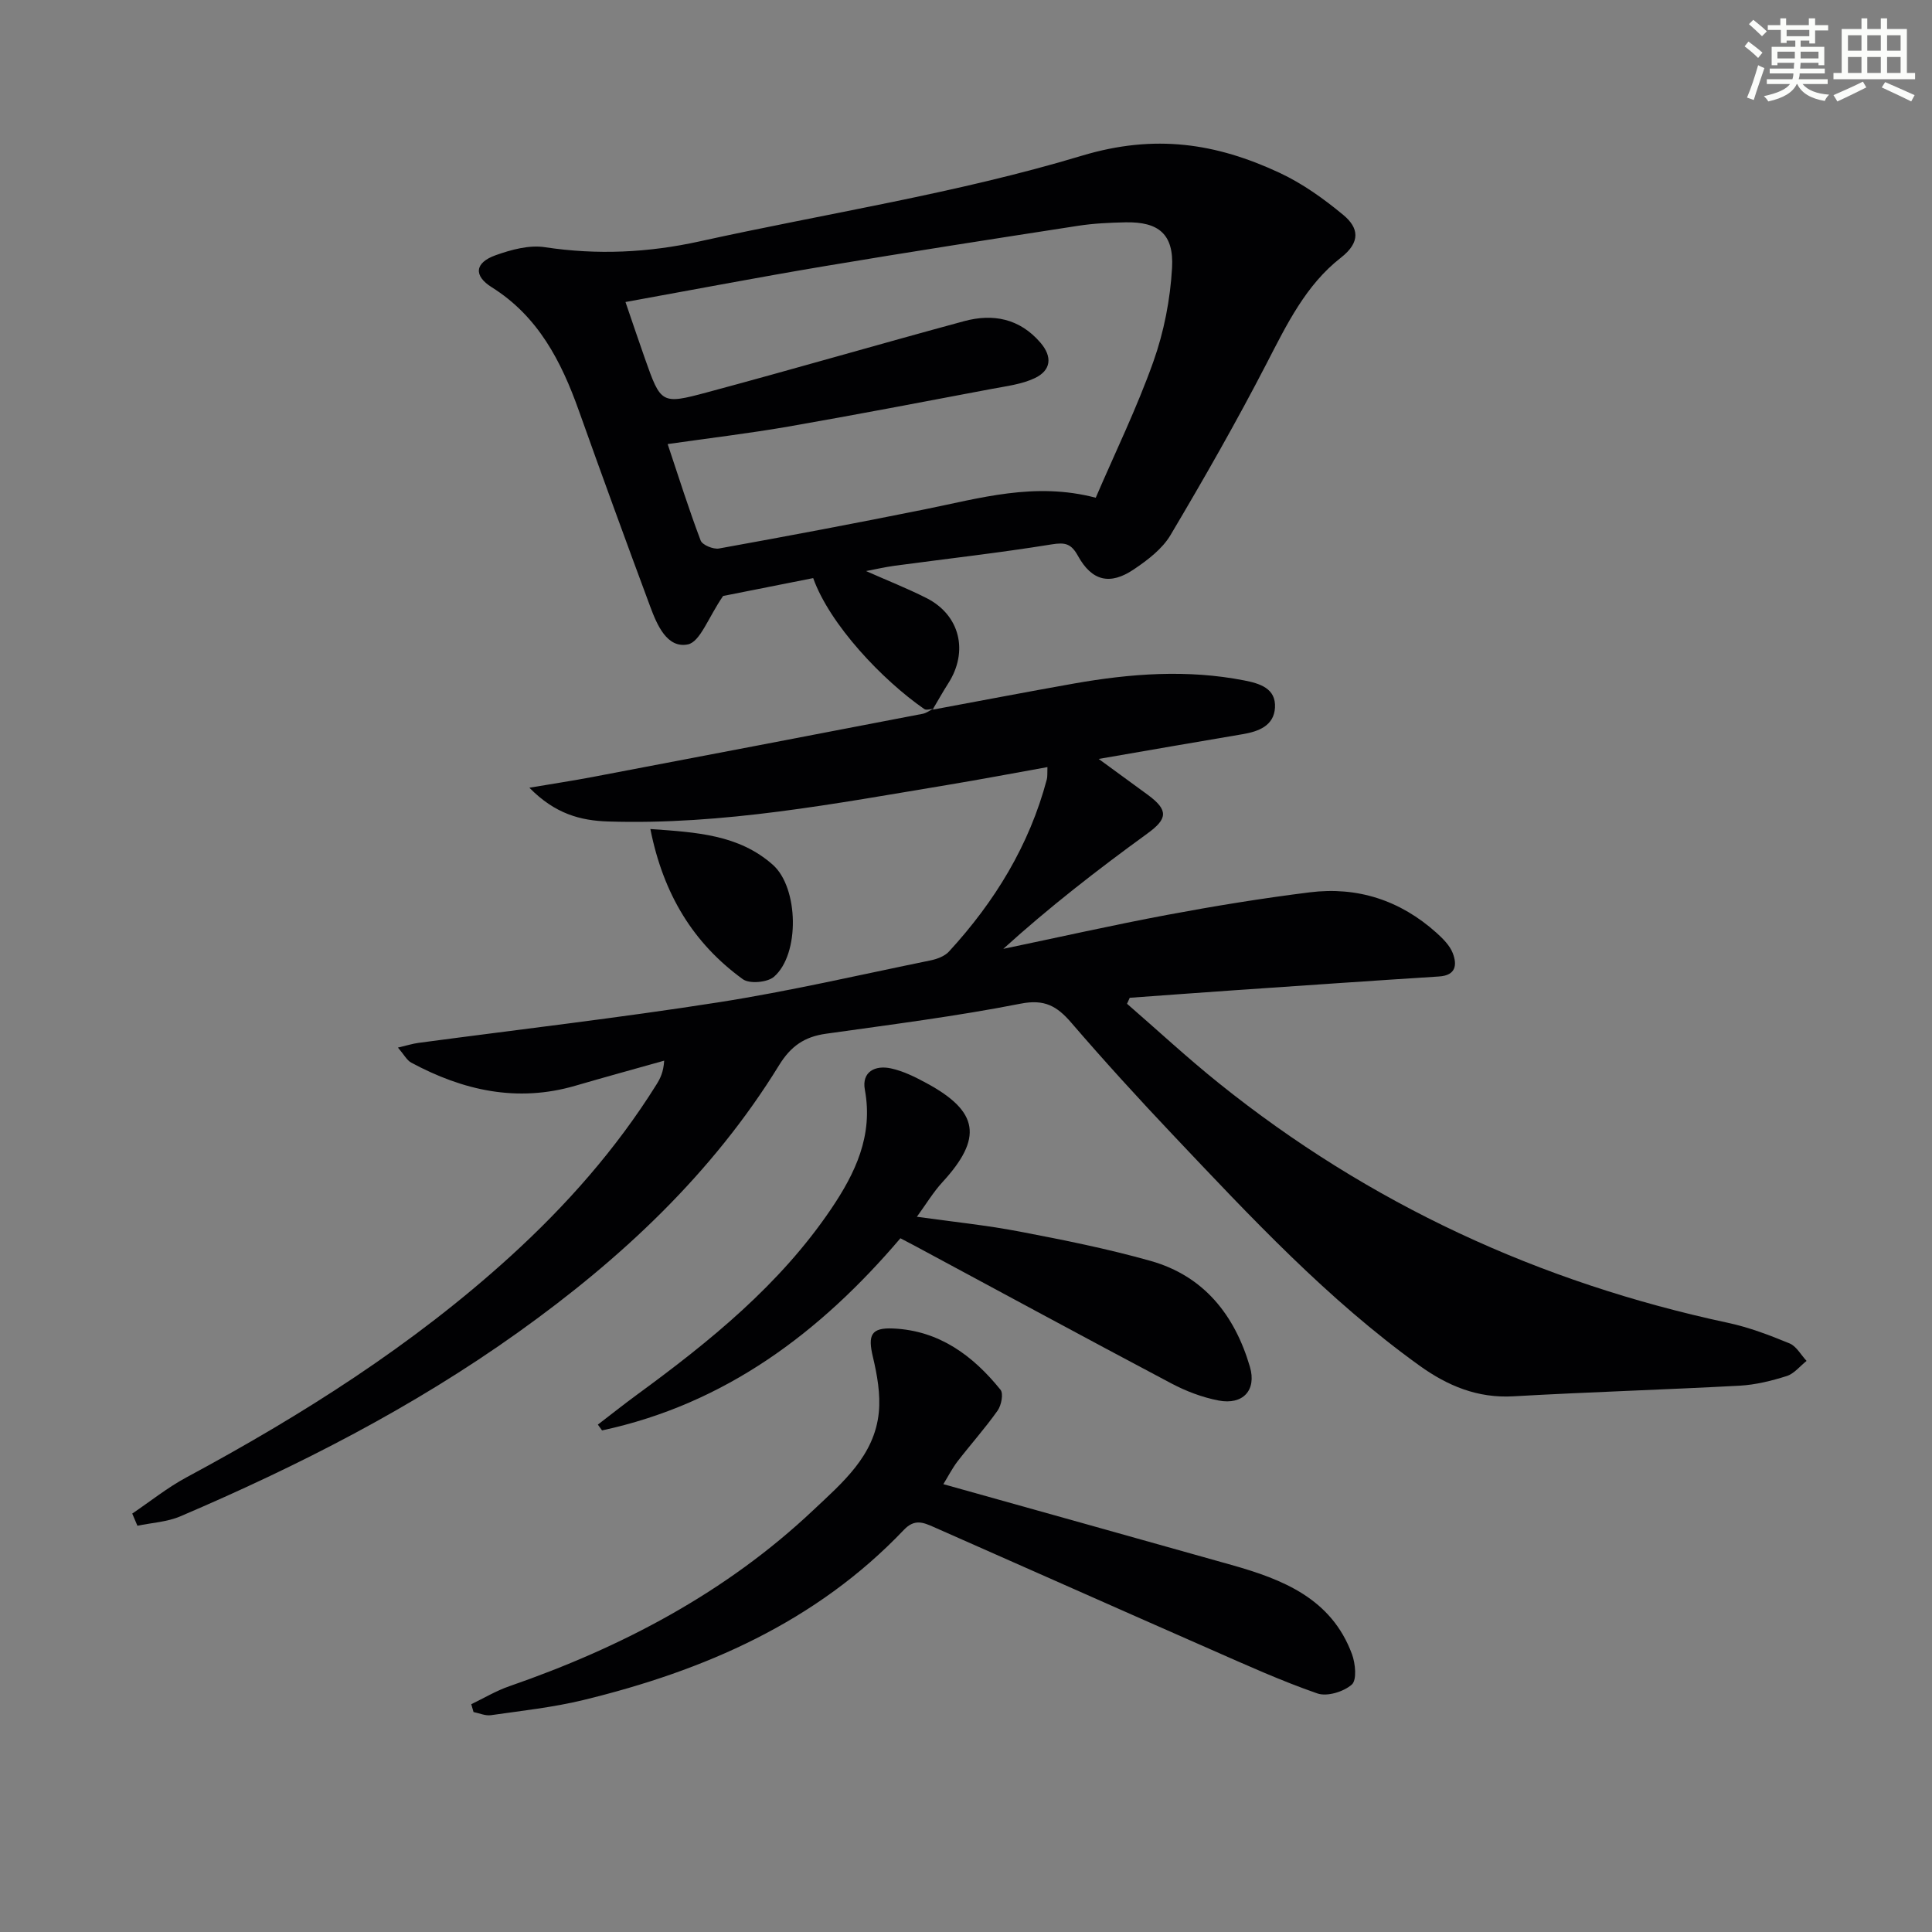 <svg enable-background="new 0 0 400 400" viewBox="0 0 400 400" xmlns="http://www.w3.org/2000/svg"><rect x="0" y="0" width="400" height="400" fill="#808080" stroke="none"/><g fill="#010103"><path d="m193.09 146.93c9.77-1.81 19.53-3.69 29.31-5.42 11.68-2.06 23.4-2.94 35.17-.64 3.24.63 6.64 1.64 6.4 5.65-.22 3.73-3.37 4.93-6.72 5.49-9.63 1.62-19.25 3.3-29.78 5.12 3.88 2.83 7.03 5.12 10.17 7.43 4.35 3.2 4.08 4.99-.1 8.02-10.31 7.49-20.39 15.31-29.82 23.87 11.32-2.36 22.61-4.91 33.97-7.04 9.77-1.83 19.6-3.43 29.46-4.66 9.92-1.24 18.78 1.66 26.26 8.38 1.33 1.2 2.75 2.61 3.37 4.21.92 2.39.69 4.61-2.85 4.83-14.26.91-28.52 1.9-42.78 2.88-7.08.49-14.16 1.02-21.25 1.53-.19.41-.37.83-.56 1.24 6.33 5.49 12.48 11.2 19.01 16.44 31.13 25.01 66.41 41.28 105.42 49.62 4.35.93 8.59 2.55 12.72 4.25 1.44.59 2.38 2.39 3.54 3.63-1.36 1.08-2.57 2.65-4.12 3.14-3.14.99-6.45 1.81-9.72 1.99-15.61.84-31.24 1.31-46.85 2.2-7.44.43-13.65-2.18-19.46-6.36-19.05-13.7-34.96-30.77-50.98-47.7-7.21-7.61-14.28-15.37-21.12-23.31-2.95-3.42-5.51-4.9-10.48-3.92-13.34 2.62-26.86 4.33-40.33 6.23-4.41.62-7.24 2.56-9.67 6.51-13.83 22.48-32.74 40.11-54.06 55.33-21.75 15.53-45.4 27.6-69.9 38.07-2.74 1.17-5.92 1.33-8.89 1.95-.36-.84-.71-1.68-1.07-2.52 3.73-2.52 7.27-5.37 11.21-7.49 23.95-12.89 46.82-27.34 67.02-45.71 11.63-10.58 21.96-22.27 30.31-35.64.77-1.24 1.44-2.53 1.59-4.93-6.12 1.72-12.25 3.4-18.36 5.18-12.07 3.53-23.29 1-34.02-4.78-.9-.49-1.46-1.62-2.74-3.11 1.88-.44 3.04-.81 4.23-.97 20.71-2.77 41.49-5.17 62.13-8.4 14.71-2.3 29.26-5.69 43.86-8.67 1.37-.28 2.97-.86 3.87-1.85 9.47-10.31 16.63-21.98 20.25-35.63.16-.6.08-1.27.13-2.55-7.08 1.27-13.86 2.56-20.67 3.69-23.27 3.86-46.49 8.32-70.26 7.57-5.74-.18-10.99-1.56-16.33-6.99 5.2-.88 9.12-1.47 13.01-2.21 22.82-4.34 45.63-8.7 68.44-13.1.77-.15 1.47-.7 2.2-1.06z"/><path d="m193.26 146.76c-.64.03-1.48.33-1.9.04-8.66-6-19.55-17.47-23-27.11-6.93 1.38-13.9 2.76-18.65 3.7-3.08 4.47-4.75 9.52-7.31 10.03-4.28.85-6.36-4.01-7.76-7.78-5.02-13.51-9.96-27.05-14.8-40.63-3.64-10.22-8.42-19.51-18.03-25.54-3.8-2.38-3.54-5.08.81-6.63 3.22-1.15 6.94-2.16 10.2-1.66 10.82 1.64 21.4 1.14 32.05-1.21 26.4-5.82 53.3-9.95 79.11-17.73 15.15-4.56 27.82-2.58 40.94 3.54 4.74 2.21 9.15 5.37 13.19 8.72 3.19 2.64 3.67 5.6-.49 8.85-7.25 5.64-11.2 13.81-15.36 21.86-6.24 12.07-12.99 23.9-19.93 35.59-1.7 2.86-4.73 5.16-7.58 7.08-4.95 3.34-8.69 2.42-11.57-2.79-1.4-2.53-2.63-2.84-5.45-2.38-10.81 1.75-21.7 2.97-32.56 4.43-1.9.26-3.78.7-5.87 1.09 4.39 1.95 8.56 3.59 12.53 5.6 6.93 3.51 8.74 11.05 4.49 17.66-1.14 1.78-2.16 3.63-3.24 5.44.01 0 .18-.17.18-.17zm-63.76-84.23c1.45 4.23 2.7 7.96 4.01 11.67 3.31 9.36 3.38 9.59 12.88 7.03 17.77-4.77 35.44-9.92 53.19-14.73 6-1.63 11.51-.57 15.82 4.43 2.56 2.97 2.19 5.76-1.14 7.35-2.73 1.3-5.95 1.67-8.99 2.25-14.01 2.65-28.02 5.34-42.07 7.79-8.12 1.41-16.32 2.38-24.97 3.62 2.3 6.88 4.38 13.49 6.83 19.96.35.94 2.63 1.87 3.8 1.66 14.2-2.56 28.38-5.24 42.52-8.09 11.49-2.31 22.86-5.74 35.48-2.42 4.02-9.35 8.53-18.6 11.95-28.23 2.18-6.15 3.48-12.83 3.85-19.35.4-7.02-2.8-9.57-9.6-9.44-3.31.07-6.66.22-9.92.73-17.53 2.71-35.07 5.43-52.56 8.37-13.53 2.27-27.01 4.85-41.08 7.4z"/><path d="m195.31 307.28c20.17 5.65 39.91 11.16 59.64 16.72 10.65 3 20.7 6.96 24.96 18.47.72 1.94 1.04 5.37-.04 6.31-1.69 1.48-5.11 2.53-7.12 1.83-7.5-2.6-14.77-5.9-22.05-9.1-19.15-8.41-38.25-16.92-57.39-25.36-2.12-.93-3.94-1.75-6.16.58-18.19 19.11-41.3 29.15-66.4 35.25-6.25 1.52-12.72 2.21-19.1 3.13-1.15.17-2.41-.41-3.61-.65-.16-.54-.31-1.08-.47-1.62 2.62-1.26 5.14-2.78 7.87-3.72 23.34-8.09 44.85-19.39 62.93-36.45 5.99-5.65 12.7-11.25 13.58-20.25.37-3.77-.34-7.76-1.23-11.5-1.07-4.5-.39-6.08 4.21-5.87 9.5.42 16.5 5.6 22.21 12.68.65.8.18 3.22-.59 4.31-2.58 3.65-5.59 7.01-8.33 10.56-1.07 1.41-1.89 3.02-2.91 4.68z"/><path d="m186.42 256.37c-16.63 19.54-36.3 34.31-61.77 39.78-.29-.4-.58-.8-.87-1.2 2.69-2.06 5.34-4.17 8.07-6.17 15.1-11.05 29.59-22.76 40.21-38.46 5.01-7.41 8.76-15.2 7-24.7-.69-3.74 2.15-5.13 5.4-4.42 2.55.55 5.02 1.78 7.34 3.04 10.9 5.88 11.71 11.39 3.3 20.54-1.88 2.05-3.34 4.49-5.27 7.14 7.31 1.03 14.31 1.73 21.2 3.05 9.12 1.74 18.27 3.57 27.2 6.09 11.03 3.12 17.41 11.21 20.55 21.92 1.42 4.84-1.43 7.95-6.49 6.98-3.37-.65-6.74-1.93-9.78-3.54-17.78-9.41-35.46-19-53.17-28.52-.87-.47-1.75-.91-2.92-1.53z"/><path d="m134.65 171.64c9.54.68 18.29 1.15 25.35 7.4 5.36 4.74 5.64 18.55.23 23.2-1.36 1.17-5.06 1.5-6.44.49-10.21-7.41-16.44-17.52-19.14-31.09z"/></g><path d="m361.2 9.6.8-1c.9.7 1.9 1.4 2.9 2.3l-.9 1.1c-1-1-2-1.8-2.8-2.4zm.5 10.6c.9-2.1 1.6-4.3 2.3-6.7.4.2.8.4 1.3.6-.7 2.1-1.5 4.3-2.2 6.6zm.4-15.2.9-.9c1 .8 2 1.6 2.8 2.4l-1 1c-.9-.9-1.8-1.7-2.7-2.5zm12.5-1.2h1.2v1.4h2.7v1.1h-2.7v2.7h-1.2v-.6h-1.8v1.3h4.9v3.8h-1.2v-.5h-3.7c0 .4-.1.9-.1 1.2h5.1v1h-5.2c0 .5-.1.9-.2 1.2h6v1h-5.2c1.1 1.3 2.9 2 5.5 2.2-.4.4-.7.8-.9 1.3-2.9-.5-4.8-1.6-5.7-3.5h-.1c-.8 1.7-2.7 2.9-5.9 3.6-.2-.4-.6-.8-.9-1.1 2.8-.6 4.6-1.4 5.4-2.5h-4.8v-1h5.3c.1-.3.2-.7.2-1.2h-4.9v-1h5c0-.4 0-.8.1-1.2h-3.5v.5h-1.2v-3.8h4.9v-1.3h-1.8v.5h-1.2v-2.7h-2.7v-1h2.6v-1.4h1.2v1.4h4.7v-1.4zm-6.6 8.3h3.6c0-.4 0-.9 0-1.4h-3.6zm1.9-4.6h4.7v-1.3h-4.7zm6.6 3.2h-3.7v1.4h3.7z" fill="#fbfcfa"/><path d="m385.3 3.8h1.3v2.2h2.8v-2.2h1.3v2.2h4.1v9.1h1.7v1.3h-16.9v-1.3h1.7v-9.1h4.1v-2.2zm.4 13.1.7 1.2c-1.8.9-3.8 1.9-6 2.9-.2-.4-.5-.8-.8-1.3 2.3-1 4.3-1.9 6.1-2.8zm-3.1-6.4h2.8v-3.2h-2.8zm0 4.6h2.8v-3.3h-2.8zm4-4.6h2.8v-3.2h-2.8zm0 4.6h2.8v-3.3h-2.8zm3.7 1.9c2.1.9 4.1 1.8 6.1 2.7l-.7 1.3c-2.2-1.1-4.2-2-6.1-2.9zm3.2-9.7h-2.8v3.2h2.8zm-2.8 7.8h2.8v-3.3h-2.8z" fill="#fbfcfa"/></svg>